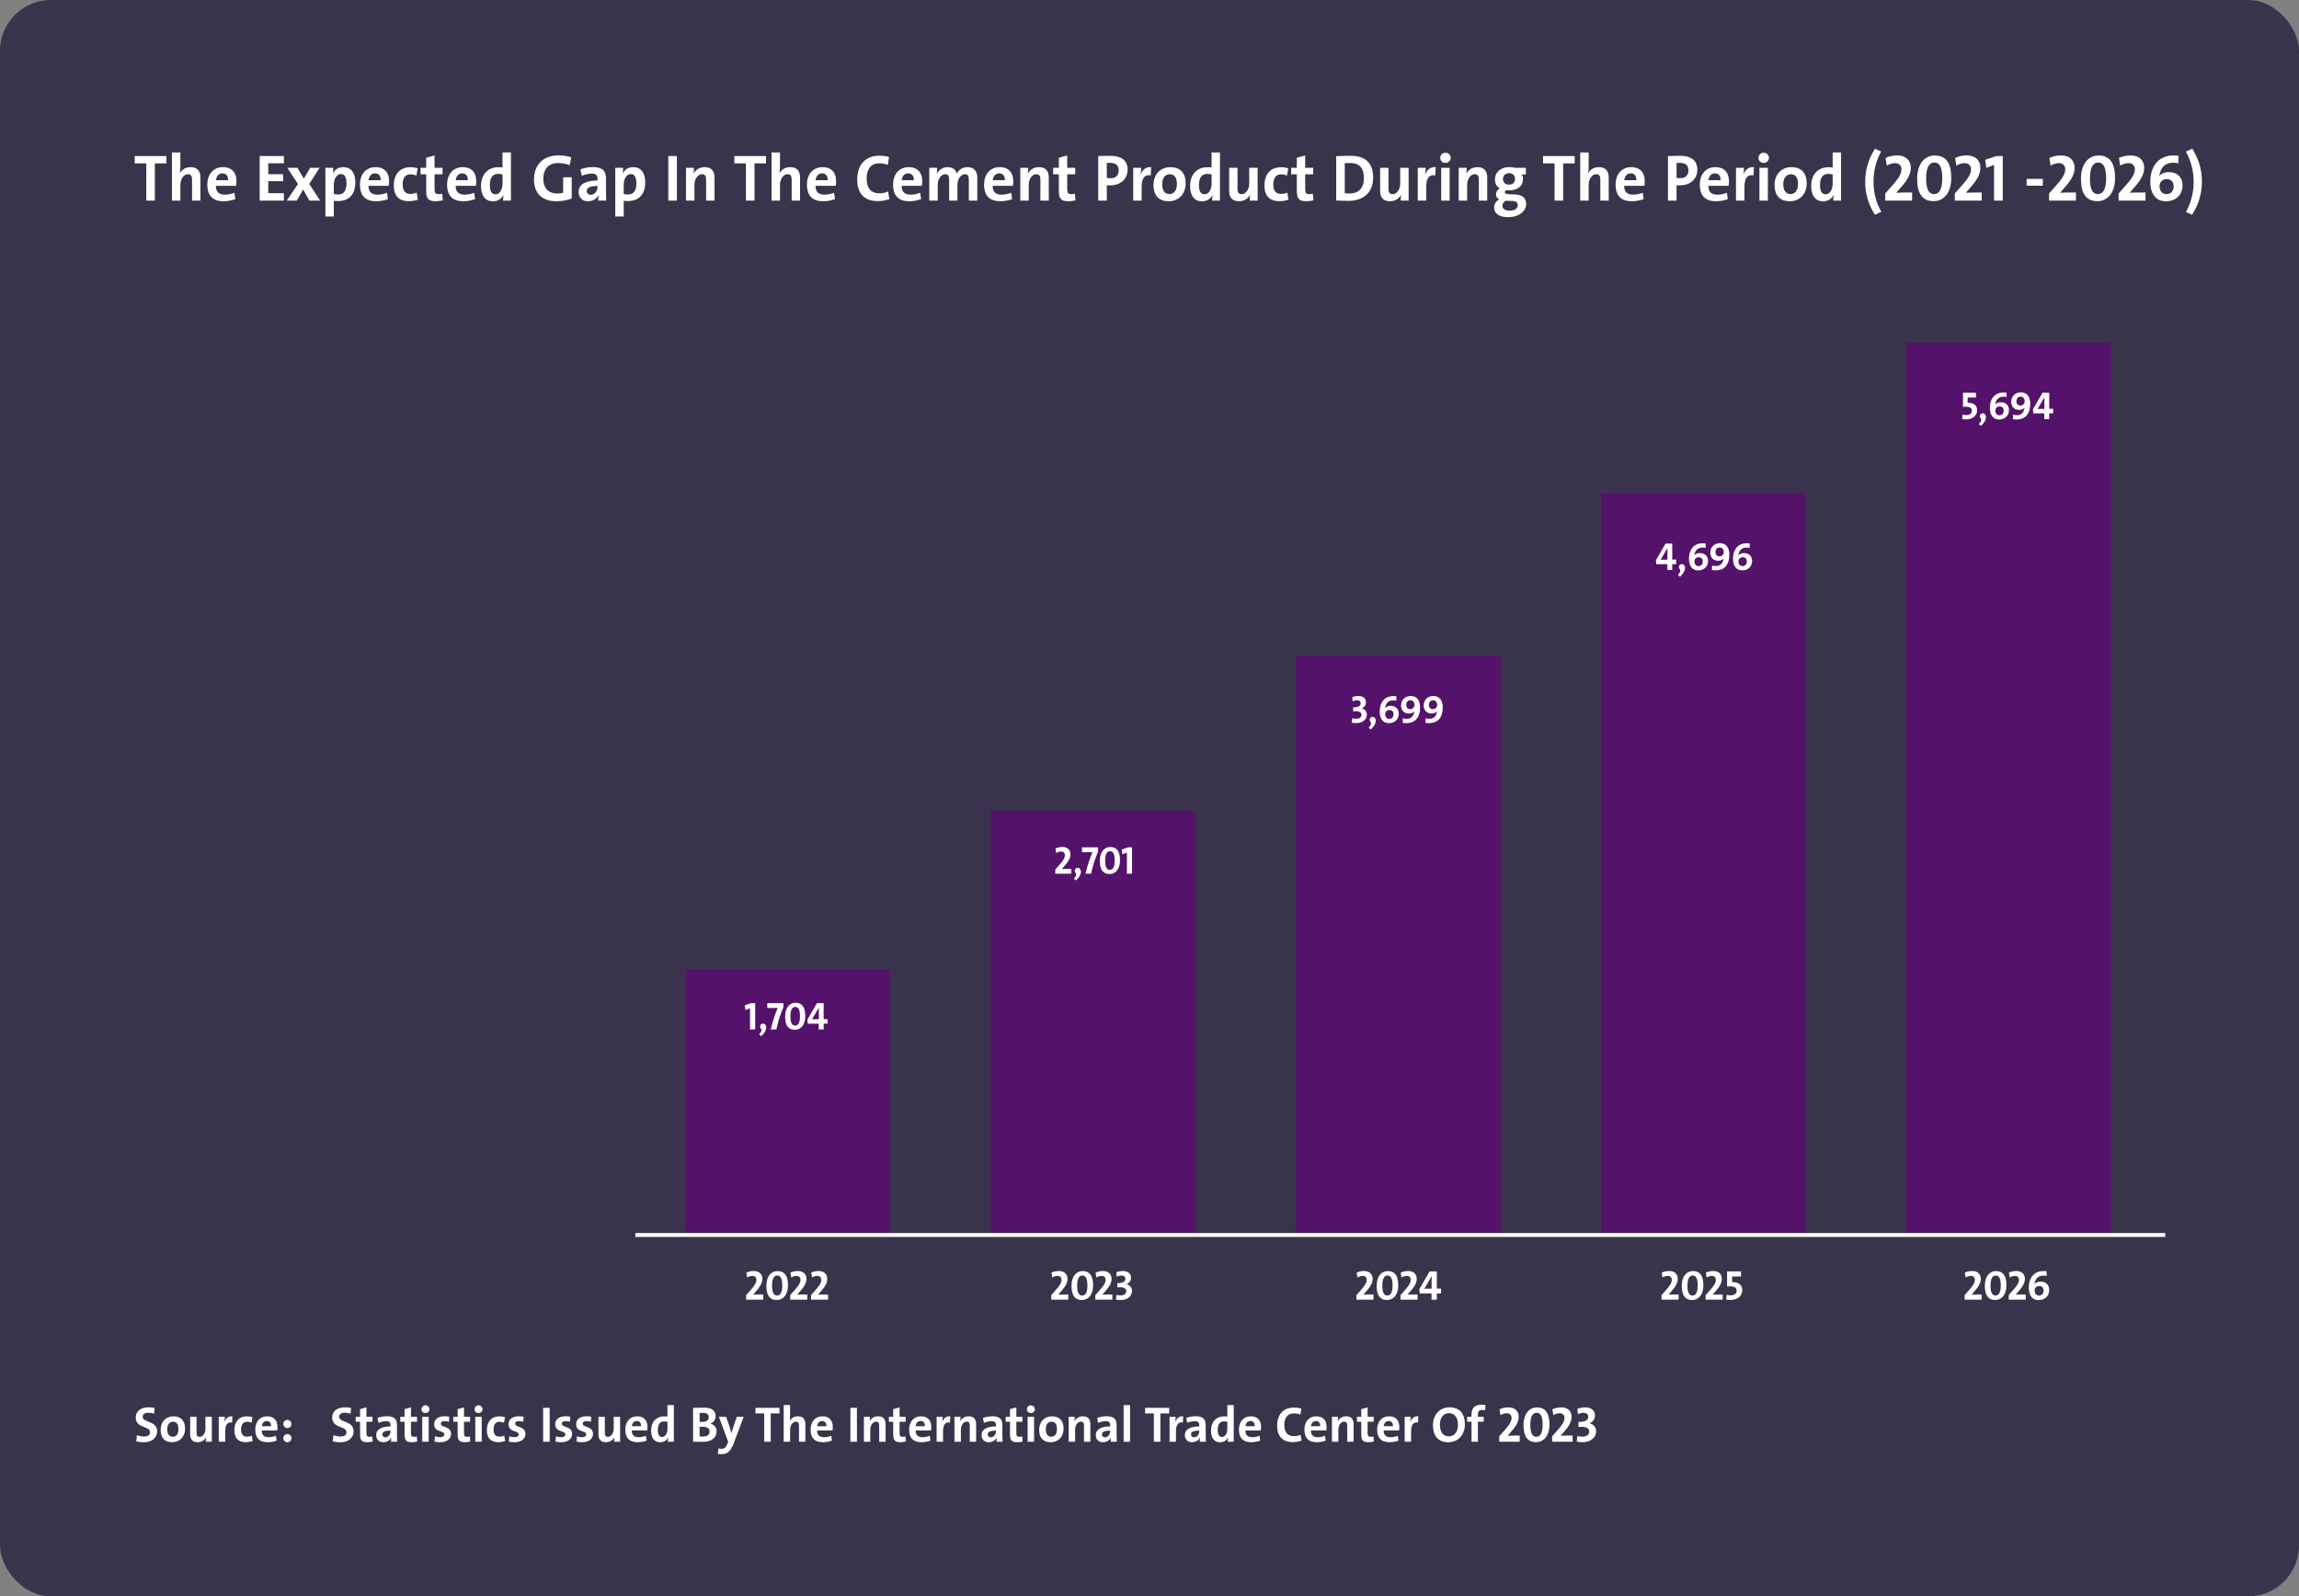 <?xml version="1.0" encoding="UTF-8"?> <svg xmlns="http://www.w3.org/2000/svg" width="550" height="382" viewBox="0 0 550 382" fill="none"><rect x="0" y="0" width="550" height="382" fill="#808080" stroke="none"/><rect width="550" height="382" rx="12.191" fill="#39334C"></rect><path d="M39.812 39.099H37.05V48H34.998V39.099H32.237V37.348H39.812V39.099ZM47.951 48H45.947V42.981C45.947 42.177 45.726 41.688 44.968 41.688C43.959 41.688 43.154 42.84 43.154 44.228V48H41.134V36.48H43.154V39.857C43.154 40.33 43.122 40.977 43.012 41.451H43.043C43.501 40.583 44.4 39.999 45.616 39.999C47.383 39.999 47.951 41.119 47.951 42.492V48ZM56.572 43.329C56.572 43.629 56.557 44.118 56.493 44.465H51.649C51.649 45.854 52.296 46.58 53.811 46.58C54.552 46.58 55.341 46.422 56.083 46.122L56.304 47.653C55.452 47.968 54.426 48.158 53.463 48.158C50.986 48.158 49.597 46.911 49.597 44.149C49.597 41.798 50.986 39.999 53.321 39.999C55.61 39.999 56.572 41.467 56.572 43.329ZM54.568 43.124C54.6 42.05 54.063 41.482 53.211 41.482C52.374 41.482 51.775 42.098 51.664 43.124H54.568ZM67.916 48H62.124V37.348H67.916V39.068H64.176V41.688H67.727V43.36H64.176V46.233H67.916V48ZM76.576 48H74.035L72.52 45.364L71.005 48H68.591L71.289 44.039L68.749 40.157H71.163L72.678 42.745L74.209 40.157H76.45L73.988 44.023L76.576 48ZM85.008 43.66C85.008 46.39 83.588 48.111 80.874 48.111C80.495 48.111 80.195 48.095 79.864 48.047V51.803H77.844V40.157H79.722C79.722 40.535 79.706 41.056 79.643 41.467H79.674C80.116 40.551 80.953 39.999 82.136 39.999C83.998 39.999 85.008 41.34 85.008 43.66ZM82.894 43.881C82.894 42.413 82.468 41.656 81.552 41.656C80.495 41.656 79.864 42.887 79.864 44.228V46.406C80.179 46.501 80.511 46.548 80.921 46.548C82.057 46.548 82.894 45.822 82.894 43.881ZM93.082 43.329C93.082 43.629 93.066 44.118 93.003 44.465H88.158C88.158 45.854 88.805 46.58 90.32 46.58C91.062 46.58 91.851 46.422 92.593 46.122L92.814 47.653C91.962 47.968 90.936 48.158 89.973 48.158C87.495 48.158 86.107 46.911 86.107 44.149C86.107 41.798 87.495 39.999 89.831 39.999C92.119 39.999 93.082 41.467 93.082 43.329ZM91.078 43.124C91.109 42.05 90.573 41.482 89.721 41.482C88.884 41.482 88.284 42.098 88.174 43.124H91.078ZM99.957 47.779C99.342 48.016 98.506 48.142 97.748 48.142C95.57 48.142 94.213 47.006 94.213 44.339C94.213 41.893 95.491 40.015 98.206 40.015C98.805 40.015 99.421 40.109 99.926 40.283L99.61 42.019C99.184 41.845 98.663 41.719 98.143 41.719C96.943 41.719 96.328 42.682 96.328 44.134C96.328 45.475 96.817 46.406 98.158 46.406C98.695 46.406 99.231 46.296 99.689 46.09L99.957 47.779ZM105.933 47.937C105.428 48.063 104.781 48.158 104.228 48.158C102.492 48.158 101.956 47.527 101.956 45.696V41.719H100.598V40.157H101.956V37.742L103.96 37.206V40.157H105.869V41.719H103.96V45.159C103.96 46.169 104.197 46.453 104.891 46.453C105.222 46.453 105.522 46.422 105.791 46.343L105.933 47.937ZM113.934 43.329C113.934 43.629 113.918 44.118 113.855 44.465H109.01C109.01 45.854 109.657 46.58 111.172 46.58C111.914 46.58 112.703 46.422 113.444 46.122L113.665 47.653C112.813 47.968 111.787 48.158 110.825 48.158C108.347 48.158 106.958 46.911 106.958 44.149C106.958 41.798 108.347 39.999 110.683 39.999C112.971 39.999 113.934 41.467 113.934 43.329ZM111.929 43.124C111.961 42.05 111.424 41.482 110.572 41.482C109.736 41.482 109.136 42.098 109.026 43.124H111.929ZM122.229 48H120.351C120.351 47.621 120.383 47.116 120.446 46.69H120.415C120.004 47.558 119.136 48.174 117.937 48.174C116.027 48.174 115.081 46.737 115.081 44.497C115.081 41.845 116.627 40.015 119.231 40.015C119.562 40.015 119.878 40.03 120.225 40.078V36.48H122.229V48ZM120.225 43.928V41.735C119.862 41.656 119.515 41.609 119.168 41.609C118.016 41.609 117.195 42.334 117.195 44.276C117.195 45.743 117.621 46.501 118.537 46.501C119.594 46.501 120.225 45.27 120.225 43.928ZM136.776 47.495C135.719 47.921 134.409 48.158 133.131 48.158C129.627 48.158 127.749 46.169 127.749 42.997C127.749 39.541 129.816 37.19 133.667 37.19C134.772 37.19 135.829 37.379 136.681 37.648L136.271 39.525C135.466 39.194 134.535 39.02 133.541 39.02C131.016 39.02 129.974 40.709 129.974 42.729C129.974 44.986 131.158 46.311 133.367 46.311C133.872 46.311 134.314 46.248 134.724 46.122V42.413H136.776V47.495ZM145.042 48H143.117C143.117 47.542 143.133 47.085 143.196 46.674L143.18 46.659C142.801 47.542 141.839 48.158 140.671 48.158C139.251 48.158 138.43 47.195 138.43 45.917C138.43 44.055 140.213 43.187 142.959 43.187V42.903C142.959 41.956 142.596 41.53 141.555 41.53C140.844 41.53 139.882 41.766 139.187 42.066L138.856 40.52C139.645 40.204 140.766 39.983 141.823 39.983C144.253 39.983 144.979 40.993 144.979 42.745V45.98C144.979 46.611 144.995 47.353 145.042 48ZM142.959 44.718V44.512C140.923 44.512 140.371 45.017 140.371 45.696C140.371 46.201 140.734 46.611 141.318 46.611C142.296 46.611 142.959 45.664 142.959 44.718ZM154.36 43.66C154.36 46.39 152.939 48.111 150.225 48.111C149.846 48.111 149.547 48.095 149.215 48.047V51.803H147.195V40.157H149.073C149.073 40.535 149.057 41.056 148.994 41.467H149.026C149.468 40.551 150.304 39.999 151.488 39.999C153.35 39.999 154.36 41.34 154.36 43.66ZM152.245 43.881C152.245 42.413 151.819 41.656 150.904 41.656C149.846 41.656 149.215 42.887 149.215 44.228V46.406C149.531 46.501 149.862 46.548 150.272 46.548C151.409 46.548 152.245 45.822 152.245 43.881ZM161.931 48H159.879V37.348H161.931V48ZM170.934 48H168.93V42.981C168.93 42.177 168.709 41.688 167.952 41.688C166.942 41.688 166.137 42.84 166.137 44.212V48H164.117V40.157H166.026C166.026 40.52 165.995 41.151 165.916 41.561H165.932C166.405 40.646 167.32 39.999 168.599 39.999C170.366 39.999 170.934 41.119 170.934 42.492V48ZM183.261 39.099H180.5V48H178.448V39.099H175.686V37.348H183.261V39.099ZM191.401 48H189.396V42.981C189.396 42.177 189.176 41.688 188.418 41.688C187.408 41.688 186.603 42.84 186.603 44.228V48H184.583V36.48H186.603V39.857C186.603 40.33 186.572 40.977 186.461 41.451H186.493C186.95 40.583 187.85 39.999 189.065 39.999C190.833 39.999 191.401 41.119 191.401 42.492V48ZM200.022 43.329C200.022 43.629 200.006 44.118 199.943 44.465H195.098C195.098 45.854 195.745 46.58 197.26 46.58C198.002 46.58 198.791 46.422 199.533 46.122L199.754 47.653C198.901 47.968 197.876 48.158 196.913 48.158C194.435 48.158 193.047 46.911 193.047 44.149C193.047 41.798 194.435 39.999 196.771 39.999C199.059 39.999 200.022 41.467 200.022 43.329ZM198.018 43.124C198.049 42.05 197.513 41.482 196.66 41.482C195.824 41.482 195.224 42.098 195.114 43.124H198.018ZM212.77 47.637C211.981 47.937 210.987 48.126 209.993 48.126C206.268 48.126 205.069 45.664 205.069 43.013C205.069 39.636 206.836 37.253 210.403 37.253C211.161 37.253 211.981 37.363 212.676 37.569L212.391 39.462C211.744 39.21 211.018 39.084 210.308 39.084C208.304 39.084 207.326 40.583 207.326 42.666C207.326 44.97 208.288 46.264 210.435 46.264C211.082 46.264 211.902 46.09 212.455 45.822L212.77 47.637ZM220.627 43.329C220.627 43.629 220.611 44.118 220.548 44.465H215.703C215.703 45.854 216.35 46.58 217.865 46.58C218.607 46.58 219.396 46.422 220.138 46.122L220.359 47.653C219.506 47.968 218.481 48.158 217.518 48.158C215.04 48.158 213.652 46.911 213.652 44.149C213.652 41.798 215.04 39.999 217.376 39.999C219.664 39.999 220.627 41.467 220.627 43.329ZM218.623 43.124C218.654 42.05 218.118 41.482 217.266 41.482C216.429 41.482 215.829 42.098 215.719 43.124H218.623ZM233.799 48H231.779V43.045C231.779 42.208 231.59 41.688 230.848 41.688C229.964 41.688 229.049 42.713 229.049 44.244V48H227.061V43.029C227.061 42.256 226.903 41.688 226.129 41.688C225.198 41.688 224.33 42.776 224.33 44.244V48H222.31V40.157H224.22C224.22 40.52 224.188 41.119 224.125 41.561L224.141 41.577C224.614 40.614 225.561 39.999 226.729 39.999C228.118 39.999 228.702 40.804 228.891 41.561C229.254 40.804 230.122 39.999 231.448 39.999C232.963 39.999 233.799 40.835 233.799 42.603V48ZM242.403 43.329C242.403 43.629 242.388 44.118 242.324 44.465H237.48C237.48 45.854 238.127 46.58 239.642 46.58C240.383 46.58 241.172 46.422 241.914 46.122L242.135 47.653C241.283 47.968 240.257 48.158 239.294 48.158C236.817 48.158 235.428 46.911 235.428 44.149C235.428 41.798 236.817 39.999 239.152 39.999C241.441 39.999 242.403 41.467 242.403 43.329ZM240.399 43.124C240.431 42.05 239.894 41.482 239.042 41.482C238.205 41.482 237.606 42.098 237.495 43.124H240.399ZM250.904 48H248.9V42.981C248.9 42.177 248.679 41.688 247.922 41.688C246.912 41.688 246.107 42.84 246.107 44.212V48H244.087V40.157H245.996C245.996 40.52 245.965 41.151 245.886 41.561H245.902C246.375 40.646 247.29 39.999 248.569 39.999C250.336 39.999 250.904 41.119 250.904 42.492V48ZM257.288 47.937C256.783 48.063 256.136 48.158 255.584 48.158C253.848 48.158 253.311 47.527 253.311 45.696V41.719H251.954V40.157H253.311V37.742L255.315 37.206V40.157H257.225V41.719H255.315V45.159C255.315 46.169 255.552 46.453 256.247 46.453C256.578 46.453 256.878 46.422 257.146 46.343L257.288 47.937ZM269.758 40.567C269.758 42.713 268.274 44.355 265.528 44.355C265.134 44.355 264.786 44.323 264.786 44.323V48H262.735V37.348C262.735 37.348 264.203 37.285 265.718 37.285C268.321 37.285 269.758 38.468 269.758 40.567ZM267.627 40.772C267.627 39.62 267.012 38.973 265.576 38.973C265.181 38.973 264.786 38.989 264.786 38.989V42.571C264.786 42.571 265.181 42.65 265.654 42.65C266.964 42.65 267.627 41.94 267.627 40.772ZM275.395 39.999L275.301 41.971C273.849 41.688 273.123 42.619 273.123 44.796V48H271.103V40.157H273.012C273.012 40.551 272.965 41.182 272.87 41.735H272.902C273.281 40.741 274.038 39.873 275.395 39.999ZM283.645 43.928C283.645 46.39 281.972 48.158 279.637 48.158C277.412 48.158 275.96 47.006 275.96 44.212C275.96 41.766 277.585 39.999 279.968 39.999C282.209 39.999 283.645 41.23 283.645 43.928ZM281.562 44.039C281.562 42.524 281.01 41.703 279.826 41.703C278.927 41.703 278.043 42.398 278.043 44.007C278.043 45.617 278.642 46.438 279.794 46.438C280.789 46.438 281.562 45.633 281.562 44.039ZM291.863 48H289.985C289.985 47.621 290.017 47.116 290.08 46.69H290.048C289.638 47.558 288.77 48.174 287.57 48.174C285.661 48.174 284.714 46.737 284.714 44.497C284.714 41.845 286.261 40.015 288.865 40.015C289.196 40.015 289.512 40.03 289.859 40.078V36.48H291.863V48ZM289.859 43.928V41.735C289.496 41.656 289.149 41.609 288.801 41.609C287.649 41.609 286.829 42.334 286.829 44.276C286.829 45.743 287.255 46.501 288.17 46.501C289.228 46.501 289.859 45.27 289.859 43.928ZM300.868 48H298.974C298.974 47.637 298.99 47.006 299.069 46.596H299.053C298.58 47.511 297.68 48.158 296.386 48.158C294.619 48.158 294.051 47.037 294.051 45.664V40.157H296.055V45.175C296.055 45.98 296.276 46.469 297.033 46.469C298.059 46.469 298.848 45.317 298.848 43.944V40.157H300.868V48ZM308.243 47.779C307.627 48.016 306.791 48.142 306.033 48.142C303.856 48.142 302.498 47.006 302.498 44.339C302.498 41.893 303.777 40.015 306.491 40.015C307.091 40.015 307.706 40.109 308.211 40.283L307.896 42.019C307.47 41.845 306.949 41.719 306.428 41.719C305.229 41.719 304.613 42.682 304.613 44.134C304.613 45.475 305.102 46.406 306.444 46.406C306.98 46.406 307.517 46.296 307.975 46.09L308.243 47.779ZM314.218 47.937C313.713 48.063 313.066 48.158 312.514 48.158C310.778 48.158 310.241 47.527 310.241 45.696V41.719H308.884V40.157H310.241V37.742L312.245 37.206V40.157H314.155V41.719H312.245V45.159C312.245 46.169 312.482 46.453 313.176 46.453C313.508 46.453 313.808 46.422 314.076 46.343L314.218 47.937ZM328.502 42.492C328.502 46.138 326.103 48.063 322.632 48.063C321.527 48.063 320.564 48.016 319.665 47.984V37.363C320.501 37.332 321.795 37.285 323.105 37.285C326.403 37.285 328.502 38.752 328.502 42.492ZM326.293 42.65C326.293 40.362 325.393 39.005 322.963 39.005C322.49 39.005 322.048 39.02 321.716 39.052V46.233C322 46.28 322.426 46.311 322.837 46.311C324.841 46.311 326.293 45.175 326.293 42.65ZM336.992 48H335.099C335.099 47.637 335.114 47.006 335.193 46.596H335.178C334.704 47.511 333.805 48.158 332.511 48.158C330.743 48.158 330.175 47.037 330.175 45.664V40.157H332.179V45.175C332.179 45.98 332.4 46.469 333.158 46.469C334.183 46.469 334.972 45.317 334.972 43.944V40.157H336.992V48ZM343.468 39.999L343.373 41.971C341.921 41.688 341.195 42.619 341.195 44.796V48H339.175V40.157H341.085C341.085 40.551 341.037 41.182 340.943 41.735H340.974C341.353 40.741 342.111 39.873 343.468 39.999ZM347.057 37.774C347.057 38.437 346.489 38.989 345.795 38.989C345.101 38.989 344.548 38.452 344.548 37.774C344.548 37.095 345.101 36.543 345.795 36.543C346.489 36.543 347.057 37.079 347.057 37.774ZM346.805 48H344.785V40.157H346.805V48ZM355.794 48H353.79V42.981C353.79 42.177 353.569 41.688 352.812 41.688C351.802 41.688 350.997 42.84 350.997 44.212V48H348.977V40.157H350.886C350.886 40.52 350.855 41.151 350.776 41.561H350.792C351.265 40.646 352.18 39.999 353.459 39.999C355.226 39.999 355.794 41.119 355.794 42.492V48ZM365.11 48.836C365.11 50.525 363.406 51.961 360.802 51.961C358.719 51.961 357.44 51.156 357.44 49.626C357.44 48.805 358.008 48.047 358.655 47.7C358.182 47.479 357.882 47.037 357.882 46.501C357.882 45.885 358.277 45.333 358.813 45.096C358.087 44.702 357.645 43.976 357.645 42.95C357.645 41.372 358.813 39.983 361.101 39.983C361.606 39.983 361.954 40.046 362.38 40.157H365.047V41.735H363.974C364.226 41.971 364.368 42.319 364.368 42.729C364.368 44.402 363.248 45.554 361.007 45.554C360.786 45.554 360.612 45.538 360.391 45.491C360.139 45.601 360.013 45.806 360.013 45.996C360.013 46.359 360.312 46.453 361.228 46.485L362.443 46.532C364.131 46.596 365.11 47.321 365.11 48.836ZM362.443 42.84C362.443 42.003 361.954 41.451 361.023 41.451C360.107 41.451 359.571 42.035 359.571 42.824C359.571 43.66 360.076 44.181 361.023 44.181C361.906 44.181 362.443 43.676 362.443 42.84ZM363.106 49.105C363.106 48.537 362.743 48.126 361.875 48.095L360.518 48.047C360.407 48.047 360.249 48.047 360.155 48.047C359.697 48.379 359.429 48.805 359.429 49.247C359.429 49.973 360.091 50.414 361.101 50.414C362.411 50.414 363.106 49.846 363.106 49.105ZM376.721 39.099H373.959V48H371.908V39.099H369.146V37.348H376.721V39.099ZM384.86 48H382.856V42.981C382.856 42.177 382.635 41.688 381.878 41.688C380.868 41.688 380.063 42.84 380.063 44.228V48H378.043V36.48H380.063V39.857C380.063 40.33 380.031 40.977 379.921 41.451H379.952C380.41 40.583 381.31 39.999 382.525 39.999C384.292 39.999 384.86 41.119 384.86 42.492V48ZM393.482 43.329C393.482 43.629 393.466 44.118 393.403 44.465H388.558C388.558 45.854 389.205 46.58 390.72 46.58C391.461 46.58 392.251 46.422 392.992 46.122L393.213 47.653C392.361 47.968 391.335 48.158 390.373 48.158C387.895 48.158 386.506 46.911 386.506 44.149C386.506 41.798 387.895 39.999 390.231 39.999C392.519 39.999 393.482 41.467 393.482 43.329ZM391.477 43.124C391.509 42.05 390.972 41.482 390.12 41.482C389.284 41.482 388.684 42.098 388.574 43.124H391.477ZM406.056 40.567C406.056 42.713 404.573 44.355 401.827 44.355C401.432 44.355 401.085 44.323 401.085 44.323V48H399.034V37.348C399.034 37.348 400.501 37.285 402.016 37.285C404.62 37.285 406.056 38.468 406.056 40.567ZM403.926 40.772C403.926 39.62 403.31 38.973 401.874 38.973C401.48 38.973 401.085 38.989 401.085 38.989V42.571C401.085 42.571 401.48 42.65 401.953 42.65C403.263 42.65 403.926 41.94 403.926 40.772ZM413.624 43.329C413.624 43.629 413.608 44.118 413.545 44.465H408.7C408.7 45.854 409.348 46.58 410.863 46.58C411.604 46.58 412.393 46.422 413.135 46.122L413.356 47.653C412.504 47.968 411.478 48.158 410.515 48.158C408.038 48.158 406.649 46.911 406.649 44.149C406.649 41.798 408.038 39.999 410.373 39.999C412.662 39.999 413.624 41.467 413.624 43.329ZM411.62 43.124C411.652 42.05 411.115 41.482 410.263 41.482C409.426 41.482 408.827 42.098 408.716 43.124H411.62ZM419.6 39.999L419.505 41.971C418.054 41.688 417.328 42.619 417.328 44.796V48H415.308V40.157H417.217C417.217 40.551 417.17 41.182 417.075 41.735H417.107C417.485 40.741 418.243 39.873 419.6 39.999ZM423.19 37.774C423.19 38.437 422.622 38.989 421.927 38.989C421.233 38.989 420.681 38.452 420.681 37.774C420.681 37.095 421.233 36.543 421.927 36.543C422.622 36.543 423.19 37.079 423.19 37.774ZM422.937 48H420.917V40.157H422.937V48ZM432.227 43.928C432.227 46.39 430.554 48.158 428.218 48.158C425.993 48.158 424.541 47.006 424.541 44.212C424.541 41.766 426.167 39.999 428.55 39.999C430.791 39.999 432.227 41.23 432.227 43.928ZM430.144 44.039C430.144 42.524 429.591 41.703 428.408 41.703C427.508 41.703 426.624 42.398 426.624 44.007C426.624 45.617 427.224 46.438 428.376 46.438C429.37 46.438 430.144 45.633 430.144 44.039ZM440.445 48H438.567C438.567 47.621 438.598 47.116 438.661 46.69H438.63C438.219 47.558 437.351 48.174 436.152 48.174C434.242 48.174 433.296 46.737 433.296 44.497C433.296 41.845 434.842 40.015 437.446 40.015C437.777 40.015 438.093 40.03 438.44 40.078V36.48H440.445V48ZM438.44 43.928V41.735C438.077 41.656 437.73 41.609 437.383 41.609C436.231 41.609 435.41 42.334 435.41 44.276C435.41 45.743 435.836 46.501 436.752 46.501C437.809 46.501 438.44 45.27 438.44 43.928ZM450.083 50.683L448.552 51.393C446.785 48.615 446.217 46.027 446.217 43.502C446.217 41.025 446.832 38.294 448.568 35.58L450.036 36.259C448.852 38.373 448.205 40.851 448.205 43.423C448.205 46.09 448.836 48.521 450.083 50.683ZM457.448 48H451.009V46.296L452.603 44.497C454.465 42.461 454.891 41.388 454.891 40.52C454.891 39.683 454.386 39.036 453.36 39.036C452.682 39.036 451.94 39.304 451.388 39.636L451.088 37.805C451.798 37.458 452.713 37.19 453.913 37.19C456.075 37.19 457.132 38.515 457.132 40.172C457.132 41.561 456.438 43.013 454.623 45.002L453.676 46.106V46.122C454.781 46.059 456.012 46.059 457.448 46.059V48ZM466.807 42.556C466.807 46.343 464.85 48.142 462.593 48.142C459.879 48.142 458.648 46.28 458.648 42.792C458.648 39.02 460.605 37.206 462.861 37.206C465.576 37.206 466.807 39.084 466.807 42.556ZM464.66 42.697C464.66 40.03 464.029 38.894 462.751 38.894C461.63 38.894 460.794 39.904 460.794 42.666C460.794 45.317 461.425 46.453 462.704 46.453C463.824 46.453 464.66 45.443 464.66 42.697ZM474.092 48H467.653V46.296L469.247 44.497C471.109 42.461 471.535 41.388 471.535 40.52C471.535 39.683 471.03 39.036 470.005 39.036C469.326 39.036 468.584 39.304 468.032 39.636L467.732 37.805C468.442 37.458 469.358 37.19 470.557 37.19C472.719 37.19 473.776 38.515 473.776 40.172C473.776 41.561 473.082 43.013 471.267 45.002L470.32 46.106V46.122C471.425 46.059 472.656 46.059 474.092 46.059V48ZM479.13 48H477.046V39.447L475.216 40.172L474.916 38.247L477.536 37.348H479.13V48ZM488.717 44.433H484.835V42.808H488.717V44.433ZM496.639 48H490.2V46.296L491.794 44.497C493.656 42.461 494.082 41.388 494.082 40.52C494.082 39.683 493.577 39.036 492.552 39.036C491.873 39.036 491.131 39.304 490.579 39.636L490.279 37.805C490.989 37.458 491.905 37.19 493.104 37.19C495.266 37.19 496.323 38.515 496.323 40.172C496.323 41.561 495.629 43.013 493.814 45.002L492.867 46.106V46.122C493.972 46.059 495.203 46.059 496.639 46.059V48ZM505.998 42.556C505.998 46.343 504.041 48.142 501.784 48.142C499.07 48.142 497.839 46.28 497.839 42.792C497.839 39.02 499.796 37.206 502.053 37.206C504.767 37.206 505.998 39.084 505.998 42.556ZM503.852 42.697C503.852 40.03 503.22 38.894 501.942 38.894C500.822 38.894 499.985 39.904 499.985 42.666C499.985 45.317 500.617 46.453 501.895 46.453C503.015 46.453 503.852 45.443 503.852 42.697ZM513.283 48H506.844V46.296L508.438 44.497C510.301 42.461 510.727 41.388 510.727 40.52C510.727 39.683 510.222 39.036 509.196 39.036C508.517 39.036 507.776 39.304 507.223 39.636L506.923 37.805C507.634 37.458 508.549 37.19 509.748 37.19C511.91 37.19 512.968 38.515 512.968 40.172C512.968 41.561 512.273 43.013 510.458 45.002L509.512 46.106V46.122C510.616 46.059 511.847 46.059 513.283 46.059V48ZM522.145 44.355C522.145 46.643 520.503 48.174 518.136 48.174C515.501 48.174 514.428 46.027 514.428 43.534C514.428 39.289 516.842 37.206 519.92 37.206C520.44 37.206 520.866 37.221 521.166 37.269V39.084C520.724 38.973 520.33 38.941 519.888 38.941C518.31 38.941 517.158 39.715 516.7 41.498C516.653 41.703 516.605 41.908 516.574 42.035L516.59 42.05C517.079 41.561 517.852 41.182 518.878 41.182C520.914 41.182 522.145 42.461 522.145 44.355ZM520.014 44.639C520.014 43.55 519.446 42.855 518.357 42.855C517.3 42.855 516.637 43.629 516.637 44.512C516.637 45.696 517.237 46.453 518.31 46.453C519.351 46.453 520.014 45.712 520.014 44.639ZM526.771 43.455C526.771 45.948 526.155 48.679 524.419 51.393L522.951 50.714C524.151 48.6 524.798 46.122 524.798 43.534C524.798 40.867 524.151 38.437 522.936 36.275L524.467 35.58C526.202 38.358 526.771 40.93 526.771 43.455Z" fill="white"></path><path d="M37.604 342.516C37.604 344.016 36.344 345.132 34.472 345.132C33.752 345.132 33.14 345.06 32.6 344.916L32.768 343.416C33.284 343.632 33.884 343.764 34.532 343.764C35.264 343.764 35.888 343.464 35.888 342.708C35.888 341.16 32.48 341.868 32.48 339.204C32.48 337.764 33.584 336.768 35.54 336.768C35.984 336.768 36.548 336.828 37.004 336.924L36.86 338.292C36.416 338.148 35.948 338.064 35.468 338.064C34.556 338.064 34.136 338.46 34.136 339.036C34.136 340.476 37.604 339.948 37.604 342.516ZM44.275 341.904C44.275 343.776 43.003 345.12 41.227 345.12C39.535 345.12 38.431 344.244 38.431 342.12C38.431 340.26 39.667 338.916 41.479 338.916C43.183 338.916 44.275 339.852 44.275 341.904ZM42.691 341.988C42.691 340.836 42.271 340.212 41.371 340.212C40.687 340.212 40.015 340.74 40.015 341.964C40.015 343.188 40.471 343.812 41.347 343.812C42.103 343.812 42.691 343.2 42.691 341.988ZM50.68 345H49.24C49.24 344.724 49.252 344.244 49.312 343.932H49.3C48.94 344.628 48.256 345.12 47.272 345.12C45.928 345.12 45.496 344.268 45.496 343.224V339.036H47.02V342.852C47.02 343.464 47.188 343.836 47.764 343.836C48.544 343.836 49.144 342.96 49.144 341.916V339.036H50.68V345ZM55.604 338.916L55.532 340.416C54.428 340.2 53.876 340.908 53.876 342.564V345H52.34V339.036H53.792C53.792 339.336 53.756 339.816 53.684 340.236H53.708C53.996 339.48 54.572 338.82 55.604 338.916ZM60.436 344.832C59.968 345.012 59.332 345.108 58.756 345.108C57.1 345.108 56.068 344.244 56.068 342.216C56.068 340.356 57.04 338.928 59.104 338.928C59.56 338.928 60.028 339 60.412 339.132L60.172 340.452C59.848 340.32 59.452 340.224 59.056 340.224C58.144 340.224 57.676 340.956 57.676 342.06C57.676 343.08 58.048 343.788 59.068 343.788C59.476 343.788 59.884 343.704 60.232 343.548L60.436 344.832ZM66.376 341.448C66.376 341.676 66.364 342.048 66.316 342.312H62.632C62.632 343.368 63.124 343.92 64.276 343.92C64.84 343.92 65.44 343.8 66.004 343.572L66.172 344.736C65.524 344.976 64.744 345.12 64.012 345.12C62.128 345.12 61.072 344.172 61.072 342.072C61.072 340.284 62.128 338.916 63.904 338.916C65.644 338.916 66.376 340.032 66.376 341.448ZM64.852 341.292C64.876 340.476 64.468 340.044 63.82 340.044C63.184 340.044 62.728 340.512 62.644 341.292H64.852ZM69.732 340.752C69.732 341.292 69.3 341.736 68.76 341.736C68.22 341.736 67.776 341.292 67.776 340.752C67.776 340.224 68.22 339.78 68.76 339.78C69.3 339.78 69.732 340.224 69.732 340.752ZM69.732 344.148C69.732 344.688 69.3 345.132 68.76 345.132C68.22 345.132 67.776 344.688 67.776 344.148C67.776 343.62 68.22 343.176 68.76 343.176C69.3 343.176 69.732 343.62 69.732 344.148Z" fill="white"></path><path d="M84.604 342.516C84.604 344.016 83.344 345.132 81.472 345.132C80.752 345.132 80.14 345.06 79.6 344.916L79.768 343.416C80.284 343.632 80.884 343.764 81.532 343.764C82.264 343.764 82.888 343.464 82.888 342.708C82.888 341.16 79.48 341.868 79.48 339.204C79.48 337.764 80.584 336.768 82.54 336.768C82.984 336.768 83.548 336.828 84.004 336.924L83.86 338.292C83.416 338.148 82.948 338.064 82.468 338.064C81.556 338.064 81.136 338.46 81.136 339.036C81.136 340.476 84.604 339.948 84.604 342.516ZM89.163 344.952C88.779 345.048 88.287 345.12 87.867 345.12C86.547 345.12 86.139 344.64 86.139 343.248V340.224H85.107V339.036H86.139V337.2L87.663 336.792V339.036H89.115V340.224H87.663V342.84C87.663 343.608 87.843 343.824 88.371 343.824C88.623 343.824 88.851 343.8 89.055 343.74L89.163 344.952ZM95.019 345H93.555C93.555 344.652 93.567 344.304 93.615 343.992L93.603 343.98C93.315 344.652 92.583 345.12 91.695 345.12C90.615 345.12 89.991 344.388 89.991 343.416C89.991 342 91.347 341.34 93.435 341.34V341.124C93.435 340.404 93.159 340.08 92.367 340.08C91.827 340.08 91.095 340.26 90.567 340.488L90.315 339.312C90.915 339.072 91.767 338.904 92.571 338.904C94.419 338.904 94.971 339.672 94.971 341.004V343.464C94.971 343.944 94.983 344.508 95.019 345ZM93.435 342.504V342.348C91.887 342.348 91.467 342.732 91.467 343.248C91.467 343.632 91.743 343.944 92.187 343.944C92.931 343.944 93.435 343.224 93.435 342.504ZM99.816 344.952C99.431 345.048 98.939 345.12 98.519 345.12C97.2 345.12 96.791 344.64 96.791 343.248V340.224H95.76V339.036H96.791V337.2L98.316 336.792V339.036H99.767V340.224H98.316V342.84C98.316 343.608 98.496 343.824 99.023 343.824C99.275 343.824 99.504 343.8 99.707 343.74L99.816 344.952ZM102.744 337.224C102.744 337.728 102.312 338.148 101.784 338.148C101.256 338.148 100.836 337.74 100.836 337.224C100.836 336.708 101.256 336.288 101.784 336.288C102.312 336.288 102.744 336.696 102.744 337.224ZM102.552 345H101.016V339.036H102.552V345ZM107.911 343.14C107.911 344.328 106.867 345.12 105.283 345.12C104.815 345.12 104.335 345.072 103.951 344.964L104.059 343.68C104.419 343.836 104.887 343.92 105.331 343.92C105.907 343.92 106.291 343.668 106.291 343.272C106.291 342.216 103.867 342.84 103.867 340.812C103.867 339.756 104.671 338.904 106.399 338.904C106.735 338.904 107.143 338.952 107.479 339.024L107.407 340.224C107.083 340.128 106.699 340.068 106.327 340.068C105.727 340.068 105.451 340.308 105.451 340.68C105.451 341.688 107.911 341.184 107.911 343.14ZM112.507 344.952C112.123 345.048 111.631 345.12 111.211 345.12C109.891 345.12 109.483 344.64 109.483 343.248V340.224H108.451V339.036H109.483V337.2L111.007 336.792V339.036H112.459V340.224H111.007V342.84C111.007 343.608 111.187 343.824 111.715 343.824C111.967 343.824 112.195 343.8 112.399 343.74L112.507 344.952ZM115.435 337.224C115.435 337.728 115.003 338.148 114.475 338.148C113.947 338.148 113.527 337.74 113.527 337.224C113.527 336.708 113.947 336.288 114.475 336.288C115.003 336.288 115.435 336.696 115.435 337.224ZM115.243 345H113.707V339.036H115.243V345ZM120.842 344.832C120.374 345.012 119.738 345.108 119.162 345.108C117.506 345.108 116.474 344.244 116.474 342.216C116.474 340.356 117.446 338.928 119.51 338.928C119.966 338.928 120.434 339 120.818 339.132L120.578 340.452C120.254 340.32 119.858 340.224 119.462 340.224C118.55 340.224 118.082 340.956 118.082 342.06C118.082 343.08 118.454 343.788 119.474 343.788C119.882 343.788 120.29 343.704 120.638 343.548L120.842 344.832ZM125.7 343.14C125.7 344.328 124.656 345.12 123.072 345.12C122.604 345.12 122.124 345.072 121.74 344.964L121.848 343.68C122.208 343.836 122.676 343.92 123.12 343.92C123.696 343.92 124.08 343.668 124.08 343.272C124.08 342.216 121.656 342.84 121.656 340.812C121.656 339.756 122.46 338.904 124.188 338.904C124.524 338.904 124.932 338.952 125.268 339.024L125.196 340.224C124.872 340.128 124.488 340.068 124.116 340.068C123.516 340.068 123.24 340.308 123.24 340.68C123.24 341.688 125.7 341.184 125.7 343.14ZM131.498 345H129.938V336.9H131.498V345ZM136.868 343.14C136.868 344.328 135.824 345.12 134.24 345.12C133.772 345.12 133.292 345.072 132.908 344.964L133.016 343.68C133.376 343.836 133.844 343.92 134.288 343.92C134.864 343.92 135.248 343.668 135.248 343.272C135.248 342.216 132.824 342.84 132.824 340.812C132.824 339.756 133.628 338.904 135.356 338.904C135.692 338.904 136.1 338.952 136.436 339.024L136.364 340.224C136.04 340.128 135.656 340.068 135.284 340.068C134.684 340.068 134.408 340.308 134.408 340.68C134.408 341.688 136.868 341.184 136.868 343.14ZM141.872 343.14C141.872 344.328 140.828 345.12 139.244 345.12C138.776 345.12 138.296 345.072 137.912 344.964L138.02 343.68C138.38 343.836 138.848 343.92 139.292 343.92C139.868 343.92 140.252 343.668 140.252 343.272C140.252 342.216 137.828 342.84 137.828 340.812C137.828 339.756 138.632 338.904 140.36 338.904C140.696 338.904 141.104 338.952 141.44 339.024L141.368 340.224C141.044 340.128 140.66 340.068 140.288 340.068C139.688 340.068 139.412 340.308 139.412 340.68C139.412 341.688 141.872 341.184 141.872 343.14ZM148.352 345H146.912C146.912 344.724 146.924 344.244 146.984 343.932H146.972C146.612 344.628 145.928 345.12 144.944 345.12C143.6 345.12 143.168 344.268 143.168 343.224V339.036H144.692V342.852C144.692 343.464 144.86 343.836 145.436 343.836C146.216 343.836 146.816 342.96 146.816 341.916V339.036H148.352V345ZM154.896 341.448C154.896 341.676 154.884 342.048 154.836 342.312H151.152C151.152 343.368 151.644 343.92 152.796 343.92C153.36 343.92 153.96 343.8 154.524 343.572L154.692 344.736C154.044 344.976 153.264 345.12 152.532 345.12C150.648 345.12 149.592 344.172 149.592 342.072C149.592 340.284 150.648 338.916 152.424 338.916C154.164 338.916 154.896 340.032 154.896 341.448ZM153.372 341.292C153.396 340.476 152.988 340.044 152.34 340.044C151.704 340.044 151.248 340.512 151.164 341.292H153.372ZM161.204 345H159.776C159.776 344.712 159.8 344.328 159.848 344.004H159.824C159.512 344.664 158.852 345.132 157.94 345.132C156.488 345.132 155.768 344.04 155.768 342.336C155.768 340.32 156.944 338.928 158.924 338.928C159.176 338.928 159.416 338.94 159.68 338.976V336.24H161.204V345ZM159.68 341.904V340.236C159.404 340.176 159.14 340.14 158.876 340.14C158 340.14 157.376 340.692 157.376 342.168C157.376 343.284 157.7 343.86 158.396 343.86C159.2 343.86 159.68 342.924 159.68 341.904ZM171.437 342.504C171.437 343.752 170.549 345.024 168.173 345.024C167.633 345.024 166.829 345 165.809 345V336.912C166.493 336.876 167.513 336.852 168.497 336.852C170.237 336.852 171.209 337.56 171.209 338.856C171.209 339.66 170.765 340.356 169.985 340.668V340.692C170.849 340.872 171.437 341.604 171.437 342.504ZM169.553 339.108C169.553 338.508 169.193 338.1 168.245 338.1C167.909 338.1 167.621 338.112 167.369 338.124V340.248C167.561 340.26 167.753 340.26 168.005 340.26C169.073 340.26 169.553 339.828 169.553 339.108ZM169.769 342.552C169.769 341.784 169.121 341.424 168.053 341.424C167.945 341.424 167.537 341.424 167.369 341.436V343.728C167.561 343.74 167.945 343.764 168.233 343.764C169.253 343.764 169.769 343.26 169.769 342.552ZM177.918 339.036L175.554 345.336C174.774 347.4 173.934 347.988 172.554 347.988C172.302 347.988 171.942 347.952 171.714 347.904L171.894 346.584C172.122 346.656 172.398 346.704 172.65 346.704C173.154 346.704 173.682 346.464 174.006 345.528L174.198 345L171.99 339.036H173.706L174.51 341.316C174.678 341.832 174.846 342.42 174.978 342.96H174.99C175.122 342.42 175.374 341.616 175.566 341.064L176.274 339.036H177.918ZM186.483 338.232H184.383V345H182.823V338.232H180.723V336.9H186.483V338.232ZM192.672 345H191.148V341.184C191.148 340.572 190.98 340.2 190.404 340.2C189.636 340.2 189.024 341.076 189.024 342.132V345H187.488V336.24H189.024V338.808C189.024 339.168 189 339.66 188.916 340.02H188.94C189.288 339.36 189.972 338.916 190.896 338.916C192.24 338.916 192.672 339.768 192.672 340.812V345ZM199.228 341.448C199.228 341.676 199.216 342.048 199.168 342.312H195.484C195.484 343.368 195.976 343.92 197.128 343.92C197.692 343.92 198.292 343.8 198.856 343.572L199.024 344.736C198.376 344.976 197.596 345.12 196.864 345.12C194.98 345.12 193.924 344.172 193.924 342.072C193.924 340.284 194.98 338.916 196.756 338.916C198.496 338.916 199.228 340.032 199.228 341.448ZM197.704 341.292C197.728 340.476 197.32 340.044 196.672 340.044C196.036 340.044 195.58 340.512 195.496 341.292H197.704ZM205.009 345H203.449V336.9H205.009V345ZM211.856 345H210.332V341.184C210.332 340.572 210.164 340.2 209.588 340.2C208.82 340.2 208.208 341.076 208.208 342.12V345H206.672V339.036H208.124C208.124 339.312 208.1 339.792 208.04 340.104H208.052C208.412 339.408 209.108 338.916 210.08 338.916C211.424 338.916 211.856 339.768 211.856 340.812V345ZM216.71 344.952C216.326 345.048 215.834 345.12 215.414 345.12C214.094 345.12 213.686 344.64 213.686 343.248V340.224H212.654V339.036H213.686V337.2L215.21 336.792V339.036H216.662V340.224H215.21V342.84C215.21 343.608 215.39 343.824 215.918 343.824C216.17 343.824 216.398 343.8 216.602 343.74L216.71 344.952ZM222.794 341.448C222.794 341.676 222.782 342.048 222.734 342.312H219.05C219.05 343.368 219.542 343.92 220.694 343.92C221.258 343.92 221.858 343.8 222.422 343.572L222.59 344.736C221.942 344.976 221.162 345.12 220.43 345.12C218.546 345.12 217.49 344.172 217.49 342.072C217.49 340.284 218.546 338.916 220.322 338.916C222.062 338.916 222.794 340.032 222.794 341.448ZM221.27 341.292C221.294 340.476 220.886 340.044 220.238 340.044C219.602 340.044 219.146 340.512 219.062 341.292H221.27ZM227.338 338.916L227.266 340.416C226.162 340.2 225.61 340.908 225.61 342.564V345H224.074V339.036H225.526C225.526 339.336 225.49 339.816 225.418 340.236H225.442C225.73 339.48 226.306 338.82 227.338 338.916ZM233.524 345H232V341.184C232 340.572 231.832 340.2 231.256 340.2C230.488 340.2 229.876 341.076 229.876 342.12V345H228.34V339.036H229.792C229.792 339.312 229.768 339.792 229.708 340.104H229.72C230.08 339.408 230.776 338.916 231.748 338.916C233.092 338.916 233.524 339.768 233.524 340.812V345ZM239.851 345H238.387C238.387 344.652 238.399 344.304 238.447 343.992L238.435 343.98C238.147 344.652 237.415 345.12 236.527 345.12C235.447 345.12 234.823 344.388 234.823 343.416C234.823 342 236.179 341.34 238.267 341.34V341.124C238.267 340.404 237.991 340.08 237.199 340.08C236.659 340.08 235.927 340.26 235.399 340.488L235.147 339.312C235.747 339.072 236.599 338.904 237.403 338.904C239.251 338.904 239.803 339.672 239.803 341.004V343.464C239.803 343.944 239.815 344.508 239.851 345ZM238.267 342.504V342.348C236.719 342.348 236.299 342.732 236.299 343.248C236.299 343.632 236.575 343.944 237.019 343.944C237.763 343.944 238.267 343.224 238.267 342.504ZM244.648 344.952C244.264 345.048 243.772 345.12 243.352 345.12C242.032 345.12 241.624 344.64 241.624 343.248V340.224H240.592V339.036H241.624V337.2L243.148 336.792V339.036H244.6V340.224H243.148V342.84C243.148 343.608 243.328 343.824 243.856 343.824C244.108 343.824 244.336 343.8 244.54 343.74L244.648 344.952ZM247.576 337.224C247.576 337.728 247.144 338.148 246.616 338.148C246.088 338.148 245.668 337.74 245.668 337.224C245.668 336.708 246.088 336.288 246.616 336.288C247.144 336.288 247.576 336.696 247.576 337.224ZM247.384 345H245.848V339.036H247.384V345ZM254.447 341.904C254.447 343.776 253.175 345.12 251.399 345.12C249.707 345.12 248.603 344.244 248.603 342.12C248.603 340.26 249.839 338.916 251.651 338.916C253.355 338.916 254.447 339.852 254.447 341.904ZM252.863 341.988C252.863 340.836 252.443 340.212 251.543 340.212C250.859 340.212 250.187 340.74 250.187 341.964C250.187 343.188 250.643 343.812 251.519 343.812C252.275 343.812 252.863 343.2 252.863 341.988ZM260.852 345H259.328V341.184C259.328 340.572 259.16 340.2 258.584 340.2C257.816 340.2 257.204 341.076 257.204 342.12V345H255.668V339.036H257.12C257.12 339.312 257.096 339.792 257.036 340.104H257.048C257.408 339.408 258.104 338.916 259.076 338.916C260.42 338.916 260.852 339.768 260.852 340.812V345ZM267.179 345H265.715C265.715 344.652 265.727 344.304 265.775 343.992L265.763 343.98C265.475 344.652 264.743 345.12 263.855 345.12C262.775 345.12 262.151 344.388 262.151 343.416C262.151 342 263.507 341.34 265.595 341.34V341.124C265.595 340.404 265.319 340.08 264.527 340.08C263.987 340.08 263.255 340.26 262.727 340.488L262.475 339.312C263.075 339.072 263.927 338.904 264.731 338.904C266.579 338.904 267.131 339.672 267.131 341.004V343.464C267.131 343.944 267.143 344.508 267.179 345ZM265.595 342.504V342.348C264.047 342.348 263.627 342.732 263.627 343.248C263.627 343.632 263.903 343.944 264.347 343.944C265.091 343.944 265.595 343.224 265.595 342.504ZM270.352 345H268.816V336.24H270.352V345ZM279.706 338.232H277.606V345H276.046V338.232H273.946V336.9H279.706V338.232ZM283.061 338.916L282.989 340.416C281.885 340.2 281.333 340.908 281.333 342.564V345H279.797V339.036H281.249C281.249 339.336 281.213 339.816 281.141 340.236H281.165C281.453 339.48 282.029 338.82 283.061 338.916ZM288.484 345H287.02C287.02 344.652 287.032 344.304 287.08 343.992L287.068 343.98C286.78 344.652 286.048 345.12 285.16 345.12C284.08 345.12 283.456 344.388 283.456 343.416C283.456 342 284.812 341.34 286.9 341.34V341.124C286.9 340.404 286.624 340.08 285.832 340.08C285.292 340.08 284.56 340.26 284.032 340.488L283.78 339.312C284.38 339.072 285.232 338.904 286.036 338.904C287.884 338.904 288.436 339.672 288.436 341.004V343.464C288.436 343.944 288.448 344.508 288.484 345ZM286.9 342.504V342.348C285.352 342.348 284.932 342.732 284.932 343.248C284.932 343.632 285.208 343.944 285.652 343.944C286.396 343.944 286.9 343.224 286.9 342.504ZM295.149 345H293.721C293.721 344.712 293.745 344.328 293.793 344.004H293.769C293.457 344.664 292.797 345.132 291.885 345.132C290.433 345.132 289.713 344.04 289.713 342.336C289.713 340.32 290.889 338.928 292.869 338.928C293.121 338.928 293.361 338.94 293.625 338.976V336.24H295.149V345ZM293.625 341.904V340.236C293.349 340.176 293.085 340.14 292.821 340.14C291.945 340.14 291.321 340.692 291.321 342.168C291.321 343.284 291.645 343.86 292.341 343.86C293.145 343.86 293.625 342.924 293.625 341.904ZM301.696 341.448C301.696 341.676 301.684 342.048 301.636 342.312H297.952C297.952 343.368 298.444 343.92 299.596 343.92C300.16 343.92 300.76 343.8 301.324 343.572L301.492 344.736C300.844 344.976 300.064 345.12 299.332 345.12C297.448 345.12 296.392 344.172 296.392 342.072C296.392 340.284 297.448 338.916 299.224 338.916C300.964 338.916 301.696 340.032 301.696 341.448ZM300.172 341.292C300.196 340.476 299.788 340.044 299.14 340.044C298.504 340.044 298.048 340.512 297.964 341.292H300.172ZM311.39 344.724C310.79 344.952 310.034 345.096 309.278 345.096C306.446 345.096 305.534 343.224 305.534 341.208C305.534 338.64 306.878 336.828 309.59 336.828C310.166 336.828 310.79 336.912 311.318 337.068L311.102 338.508C310.61 338.316 310.058 338.22 309.518 338.22C307.994 338.22 307.25 339.36 307.25 340.944C307.25 342.696 307.982 343.68 309.614 343.68C310.106 343.68 310.73 343.548 311.15 343.344L311.39 344.724ZM317.364 341.448C317.364 341.676 317.352 342.048 317.304 342.312H313.62C313.62 343.368 314.112 343.92 315.264 343.92C315.828 343.92 316.428 343.8 316.992 343.572L317.16 344.736C316.512 344.976 315.732 345.12 315 345.12C313.116 345.12 312.06 344.172 312.06 342.072C312.06 340.284 313.116 338.916 314.892 338.916C316.632 338.916 317.364 340.032 317.364 341.448ZM315.84 341.292C315.864 340.476 315.456 340.044 314.808 340.044C314.172 340.044 313.716 340.512 313.632 341.292H315.84ZM323.828 345H322.304V341.184C322.304 340.572 322.136 340.2 321.56 340.2C320.792 340.2 320.18 341.076 320.18 342.12V345H318.644V339.036H320.096C320.096 339.312 320.072 339.792 320.012 340.104H320.024C320.384 339.408 321.08 338.916 322.052 338.916C323.396 338.916 323.828 339.768 323.828 340.812V345ZM328.683 344.952C328.299 345.048 327.807 345.12 327.387 345.12C326.067 345.12 325.659 344.64 325.659 343.248V340.224H324.627V339.036H325.659V337.2L327.183 336.792V339.036H328.635V340.224H327.183V342.84C327.183 343.608 327.363 343.824 327.891 343.824C328.143 343.824 328.371 343.8 328.575 343.74L328.683 344.952ZM334.767 341.448C334.767 341.676 334.755 342.048 334.707 342.312H331.023C331.023 343.368 331.515 343.92 332.667 343.92C333.231 343.92 333.831 343.8 334.395 343.572L334.563 344.736C333.915 344.976 333.135 345.12 332.403 345.12C330.519 345.12 329.463 344.172 329.463 342.072C329.463 340.284 330.519 338.916 332.295 338.916C334.035 338.916 334.767 340.032 334.767 341.448ZM333.243 341.292C333.267 340.476 332.859 340.044 332.211 340.044C331.575 340.044 331.119 340.512 331.035 341.292H333.243ZM339.311 338.916L339.239 340.416C338.135 340.2 337.583 340.908 337.583 342.564V345H336.047V339.036H337.499C337.499 339.336 337.463 339.816 337.391 340.236H337.415C337.703 339.48 338.279 338.82 339.311 338.916ZM350.454 340.824C350.454 343.512 348.666 345.132 346.494 345.132C344.022 345.132 342.81 343.56 342.81 341.076C342.81 338.388 344.598 336.768 346.77 336.768C349.242 336.768 350.454 338.34 350.454 340.824ZM348.786 341.004C348.786 339.288 348.09 338.172 346.638 338.172C345.414 338.172 344.478 339.144 344.478 340.884C344.478 342.612 345.174 343.716 346.626 343.716C347.85 343.716 348.786 342.756 348.786 341.004ZM355.386 336.24L355.278 337.5C355.038 337.416 354.762 337.392 354.534 337.392C353.862 337.392 353.562 337.74 353.562 338.532V339.036H354.954V340.224H353.562V345H352.038V340.224H350.994V339.036H352.038V338.544C352.038 336.936 352.782 336.144 354.414 336.144C354.738 336.144 355.074 336.168 355.386 336.24ZM363.566 345H358.67V343.704L359.882 342.336C361.298 340.788 361.622 339.972 361.622 339.312C361.622 338.676 361.238 338.184 360.458 338.184C359.942 338.184 359.378 338.388 358.958 338.64L358.73 337.248C359.27 336.984 359.966 336.78 360.878 336.78C362.522 336.78 363.326 337.788 363.326 339.048C363.326 340.104 362.798 341.208 361.418 342.72L360.698 343.56V343.572C361.538 343.524 362.474 343.524 363.566 343.524V345ZM370.683 340.86C370.683 343.74 369.195 345.108 367.479 345.108C365.415 345.108 364.479 343.692 364.479 341.04C364.479 338.172 365.967 336.792 367.683 336.792C369.747 336.792 370.683 338.22 370.683 340.86ZM369.051 340.968C369.051 338.94 368.571 338.076 367.599 338.076C366.747 338.076 366.111 338.844 366.111 340.944C366.111 342.96 366.591 343.824 367.563 343.824C368.415 343.824 369.051 343.056 369.051 340.968ZM376.223 345H371.327V343.704L372.539 342.336C373.955 340.788 374.279 339.972 374.279 339.312C374.279 338.676 373.895 338.184 373.115 338.184C372.599 338.184 372.035 338.388 371.615 338.64L371.387 337.248C371.927 336.984 372.623 336.78 373.535 336.78C375.179 336.78 375.983 337.788 375.983 339.048C375.983 340.104 375.455 341.208 374.075 342.72L373.355 343.56V343.572C374.195 343.524 375.131 343.524 376.223 343.524V345ZM381.851 342.48C381.851 344.052 380.483 345.12 378.563 345.12C378.071 345.12 377.543 345.06 377.207 344.964L377.375 343.62C377.699 343.74 378.131 343.788 378.599 343.788C379.607 343.788 380.195 343.272 380.195 342.576C380.195 341.928 379.679 341.436 378.479 341.436C378.131 341.436 377.867 341.46 377.639 341.496V340.26C379.367 340.308 379.955 339.744 379.955 339.036C379.955 338.472 379.583 338.076 378.815 338.076C378.347 338.076 377.903 338.208 377.483 338.412L377.363 337.128C377.867 336.924 378.551 336.78 379.223 336.78C380.771 336.78 381.575 337.608 381.575 338.724C381.575 339.612 381.059 340.272 380.279 340.56L380.267 340.584C381.251 340.824 381.851 341.556 381.851 342.48Z" fill="white"></path><line x1="152" y1="295.533" x2="518" y2="295.533" stroke="white" stroke-width="0.933"></line><rect x="164" y="232" width="49" height="63" fill="#55126A"></rect><path d="M182.58 311H178.5V309.92L179.51 308.78C180.69 307.49 180.96 306.81 180.96 306.26C180.96 305.73 180.64 305.32 179.99 305.32C179.56 305.32 179.09 305.49 178.74 305.7L178.55 304.54C179 304.32 179.58 304.15 180.34 304.15C181.71 304.15 182.38 304.99 182.38 306.04C182.38 306.92 181.94 307.84 180.79 309.1L180.19 309.8V309.81C180.89 309.77 181.67 309.77 182.58 309.77V311ZM188.51 307.55C188.51 309.95 187.27 311.09 185.84 311.09C184.12 311.09 183.34 309.91 183.34 307.7C183.34 305.31 184.58 304.16 186.01 304.16C187.73 304.16 188.51 305.35 188.51 307.55ZM187.15 307.64C187.15 305.95 186.75 305.23 185.94 305.23C185.23 305.23 184.7 305.87 184.7 307.62C184.7 309.3 185.1 310.02 185.91 310.02C186.62 310.02 187.15 309.38 187.15 307.64ZM193.127 311H189.047V309.92L190.057 308.78C191.237 307.49 191.507 306.81 191.507 306.26C191.507 305.73 191.187 305.32 190.537 305.32C190.107 305.32 189.637 305.49 189.287 305.7L189.097 304.54C189.547 304.32 190.127 304.15 190.887 304.15C192.257 304.15 192.927 304.99 192.927 306.04C192.927 306.92 192.487 307.84 191.337 309.1L190.737 309.8V309.81C191.437 309.77 192.217 309.77 193.127 309.77V311ZM198.107 311H194.027V309.92L195.037 308.78C196.217 307.49 196.487 306.81 196.487 306.26C196.487 305.73 196.167 305.32 195.517 305.32C195.087 305.32 194.617 305.49 194.267 305.7L194.077 304.54C194.527 304.32 195.107 304.15 195.867 304.15C197.237 304.15 197.907 304.99 197.907 306.04C197.907 306.92 197.467 307.84 196.317 309.1L195.717 309.8V309.81C196.417 309.77 197.197 309.77 198.107 309.77V311Z" fill="white"></path><path d="M180.67 246.344H179.438V241.284L178.355 241.714L178.177 240.575L179.727 240.043H180.67V246.344ZM182.55 244.953C183.427 244.953 183.838 246.437 182.101 247.959L181.607 247.52C182.251 246.838 182.288 246.437 181.989 246.082C181.644 245.672 181.896 244.953 182.55 244.953ZM187.412 241.07C186.702 242.638 186.068 244.71 185.731 246.344H184.397C184.798 244.514 185.554 242.33 186.068 241.191C185.713 241.2 184.303 241.21 183.556 241.21V240.043H187.412V241.07ZM192.652 243.123C192.652 245.364 191.494 246.428 190.16 246.428C188.554 246.428 187.826 245.326 187.826 243.263C187.826 241.032 188.983 239.959 190.318 239.959C191.924 239.959 192.652 241.07 192.652 243.123ZM191.382 243.207C191.382 241.63 191.009 240.958 190.253 240.958C189.59 240.958 189.095 241.555 189.095 243.189C189.095 244.757 189.469 245.429 190.225 245.429C190.888 245.429 191.382 244.832 191.382 243.207ZM197.99 244.962H197.047V246.344H195.871V244.962H193.229L193.145 244.01L195.442 240.043H197.047V243.87H197.99V244.962ZM195.89 243.889V241.135H195.881L194.275 243.907C194.686 243.889 195.591 243.889 195.89 243.889Z" fill="white"></path><rect x="237" y="194" width="49" height="101" fill="#55126A"></rect><path d="M255.58 311H251.5V309.92L252.51 308.78C253.69 307.49 253.96 306.81 253.96 306.26C253.96 305.73 253.64 305.32 252.99 305.32C252.56 305.32 252.09 305.49 251.74 305.7L251.55 304.54C252 304.32 252.58 304.15 253.34 304.15C254.71 304.15 255.38 304.99 255.38 306.04C255.38 306.92 254.94 307.84 253.79 309.1L253.19 309.8V309.81C253.89 309.77 254.67 309.77 255.58 309.77V311ZM261.51 307.55C261.51 309.95 260.27 311.09 258.84 311.09C257.12 311.09 256.34 309.91 256.34 307.7C256.34 305.31 257.58 304.16 259.01 304.16C260.73 304.16 261.51 305.35 261.51 307.55ZM260.15 307.64C260.15 305.95 259.75 305.23 258.94 305.23C258.23 305.23 257.7 305.87 257.7 307.62C257.7 309.3 258.1 310.02 258.91 310.02C259.62 310.02 260.15 309.38 260.15 307.64ZM266.127 311H262.047V309.92L263.057 308.78C264.237 307.49 264.507 306.81 264.507 306.26C264.507 305.73 264.187 305.32 263.537 305.32C263.107 305.32 262.637 305.49 262.287 305.7L262.097 304.54C262.547 304.32 263.127 304.15 263.887 304.15C265.257 304.15 265.927 304.99 265.927 306.04C265.927 306.92 265.487 307.84 264.337 309.1L263.737 309.8V309.81C264.437 309.77 265.217 309.77 266.127 309.77V311ZM270.817 308.9C270.817 310.21 269.677 311.1 268.077 311.1C267.667 311.1 267.227 311.05 266.947 310.97L267.087 309.85C267.357 309.95 267.717 309.99 268.107 309.99C268.947 309.99 269.437 309.56 269.437 308.98C269.437 308.44 269.007 308.03 268.007 308.03C267.717 308.03 267.497 308.05 267.307 308.08V307.05C268.747 307.09 269.237 306.62 269.237 306.03C269.237 305.56 268.927 305.23 268.287 305.23C267.897 305.23 267.527 305.34 267.177 305.51L267.077 304.44C267.497 304.27 268.067 304.15 268.627 304.15C269.917 304.15 270.587 304.84 270.587 305.77C270.587 306.51 270.157 307.06 269.507 307.3L269.497 307.32C270.317 307.52 270.817 308.13 270.817 308.9Z" fill="white"></path><path d="M256.275 209.071H252.467V208.063L253.41 206.999C254.511 205.795 254.763 205.16 254.763 204.647C254.763 204.152 254.464 203.769 253.858 203.769C253.456 203.769 253.017 203.928 252.691 204.124L252.513 203.041C252.933 202.836 253.475 202.677 254.184 202.677C255.463 202.677 256.089 203.461 256.089 204.441C256.089 205.263 255.678 206.121 254.604 207.298L254.044 207.951V207.96C254.698 207.923 255.426 207.923 256.275 207.923V209.071ZM257.844 207.68C258.722 207.68 259.132 209.165 257.396 210.686L256.901 210.247C257.545 209.566 257.583 209.165 257.284 208.81C256.939 208.399 257.191 207.68 257.844 207.68ZM262.706 203.797C261.997 205.365 261.362 207.438 261.026 209.071H259.691C260.092 207.242 260.849 205.057 261.362 203.918C261.007 203.928 259.598 203.937 258.851 203.937V202.77H262.706V203.797ZM267.946 205.851C267.946 208.091 266.789 209.155 265.454 209.155C263.848 209.155 263.12 208.054 263.12 205.991C263.12 203.76 264.278 202.686 265.613 202.686C267.218 202.686 267.946 203.797 267.946 205.851ZM266.677 205.935C266.677 204.357 266.304 203.685 265.547 203.685C264.885 203.685 264.39 204.283 264.39 205.916C264.39 207.484 264.763 208.156 265.519 208.156C266.182 208.156 266.677 207.559 266.677 205.935ZM270.823 209.071H269.591V204.012L268.508 204.441L268.331 203.302L269.881 202.77H270.823V209.071Z" fill="white"></path><rect x="310" y="157" width="49" height="138" fill="#55126A"></rect><path d="M328.58 311H324.5V309.92L325.51 308.78C326.69 307.49 326.96 306.81 326.96 306.26C326.96 305.73 326.64 305.32 325.99 305.32C325.56 305.32 325.09 305.49 324.74 305.7L324.55 304.54C325 304.32 325.58 304.15 326.34 304.15C327.71 304.15 328.38 304.99 328.38 306.04C328.38 306.92 327.94 307.84 326.79 309.1L326.19 309.8V309.81C326.89 309.77 327.67 309.77 328.58 309.77V311ZM334.51 307.55C334.51 309.95 333.27 311.09 331.84 311.09C330.12 311.09 329.34 309.91 329.34 307.7C329.34 305.31 330.58 304.16 332.01 304.16C333.73 304.16 334.51 305.35 334.51 307.55ZM333.15 307.64C333.15 305.95 332.75 305.23 331.94 305.23C331.23 305.23 330.7 305.87 330.7 307.62C330.7 309.3 331.1 310.02 331.91 310.02C332.62 310.02 333.15 309.38 333.15 307.64ZM339.127 311H335.047V309.92L336.057 308.78C337.237 307.49 337.507 306.81 337.507 306.26C337.507 305.73 337.187 305.32 336.537 305.32C336.107 305.32 335.637 305.49 335.287 305.7L335.097 304.54C335.547 304.32 336.127 304.15 336.887 304.15C338.257 304.15 338.927 304.99 338.927 306.04C338.927 306.92 338.487 307.84 337.337 309.1L336.737 309.8V309.81C337.437 309.77 338.217 309.77 339.127 309.77V311ZM344.741 309.52H343.731V311H342.471V309.52H339.641L339.551 308.5L342.011 304.25H343.731V308.35H344.741V309.52ZM342.491 308.37V305.42H342.481L340.761 308.39C341.201 308.37 342.171 308.37 342.491 308.37Z" fill="white"></path><path d="M327.005 170.985C327.005 172.208 325.94 173.039 324.447 173.039C324.064 173.039 323.653 172.992 323.392 172.917L323.523 171.872C323.775 171.965 324.111 172.002 324.475 172.002C325.259 172.002 325.716 171.601 325.716 171.06C325.716 170.556 325.315 170.173 324.382 170.173C324.111 170.173 323.905 170.192 323.728 170.22V169.258C325.072 169.295 325.53 168.857 325.53 168.306C325.53 167.867 325.24 167.559 324.643 167.559C324.279 167.559 323.933 167.662 323.607 167.82L323.513 166.822C323.905 166.663 324.438 166.551 324.96 166.551C326.165 166.551 326.79 167.195 326.79 168.063C326.79 168.754 326.389 169.267 325.782 169.491L325.772 169.51C326.538 169.697 327.005 170.266 327.005 170.985ZM328.379 171.554C329.257 171.554 329.667 173.039 327.931 174.56L327.436 174.122C328.08 173.44 328.118 173.039 327.819 172.684C327.474 172.273 327.726 171.554 328.379 171.554ZM334.641 170.789C334.641 172.143 333.67 173.048 332.27 173.048C330.711 173.048 330.076 171.778 330.076 170.304C330.076 167.792 331.505 166.56 333.325 166.56C333.633 166.56 333.885 166.57 334.062 166.598V167.671C333.801 167.606 333.568 167.587 333.306 167.587C332.373 167.587 331.691 168.045 331.421 169.099C331.393 169.221 331.365 169.342 331.346 169.417L331.355 169.426C331.645 169.137 332.102 168.913 332.709 168.913C333.913 168.913 334.641 169.669 334.641 170.789ZM333.381 170.957C333.381 170.313 333.045 169.902 332.401 169.902C331.775 169.902 331.383 170.36 331.383 170.882C331.383 171.582 331.738 172.03 332.373 172.03C332.989 172.03 333.381 171.592 333.381 170.957ZM339.734 169.277C339.734 171.666 338.596 173.039 336.43 173.039C336.141 173.039 335.851 173.02 335.59 172.973V171.89C335.907 171.984 336.253 172.012 336.523 172.012C337.429 172.012 338.026 171.564 338.26 170.677C338.316 170.518 338.344 170.35 338.381 170.229L338.372 170.22C338.138 170.509 337.681 170.742 337.074 170.742C335.907 170.742 335.179 169.986 335.179 168.81C335.179 167.512 336.131 166.542 337.485 166.542C339.118 166.542 339.734 167.83 339.734 169.277ZM338.39 168.735C338.39 167.989 338.017 167.568 337.419 167.568C336.831 167.568 336.421 167.998 336.421 168.651C336.421 169.277 336.757 169.697 337.391 169.697C338.008 169.697 338.39 169.193 338.39 168.735ZM345.159 169.277C345.159 171.666 344.02 173.039 341.854 173.039C341.565 173.039 341.275 173.02 341.014 172.973V171.89C341.331 171.984 341.677 172.012 341.947 172.012C342.853 172.012 343.45 171.564 343.684 170.677C343.74 170.518 343.768 170.35 343.805 170.229L343.796 170.22C343.562 170.509 343.105 170.742 342.498 170.742C341.331 170.742 340.603 169.986 340.603 168.81C340.603 167.512 341.555 166.542 342.909 166.542C344.542 166.542 345.159 167.83 345.159 169.277ZM343.814 168.735C343.814 167.989 343.441 167.568 342.843 167.568C342.255 167.568 341.845 167.998 341.845 168.651C341.845 169.277 342.181 169.697 342.815 169.697C343.432 169.697 343.814 169.193 343.814 168.735Z" fill="white"></path><rect x="383" y="118" width="49" height="177" fill="#6A1685"></rect><rect x="383" y="118" width="49" height="177" fill="#55126A"></rect><path d="M401.58 311H397.5V309.92L398.51 308.78C399.69 307.49 399.96 306.81 399.96 306.26C399.96 305.73 399.64 305.32 398.99 305.32C398.56 305.32 398.09 305.49 397.74 305.7L397.55 304.54C398 304.32 398.58 304.15 399.34 304.15C400.71 304.15 401.38 304.99 401.38 306.04C401.38 306.92 400.94 307.84 399.79 309.1L399.19 309.8V309.81C399.89 309.77 400.67 309.77 401.58 309.77V311ZM407.51 307.55C407.51 309.95 406.27 311.09 404.84 311.09C403.12 311.09 402.34 309.91 402.34 307.7C402.34 305.31 403.58 304.16 405.01 304.16C406.73 304.16 407.51 305.35 407.51 307.55ZM406.15 307.64C406.15 305.95 405.75 305.23 404.94 305.23C404.23 305.23 403.7 305.87 403.7 307.62C403.7 309.3 404.1 310.02 404.91 310.02C405.62 310.02 406.15 309.38 406.15 307.64ZM412.127 311H408.047V309.92L409.057 308.78C410.237 307.49 410.507 306.81 410.507 306.26C410.507 305.73 410.187 305.32 409.537 305.32C409.107 305.32 408.637 305.49 408.287 305.7L408.097 304.54C408.547 304.32 409.127 304.15 409.887 304.15C411.257 304.15 411.927 304.99 411.927 306.04C411.927 306.92 411.487 307.84 410.337 309.1L409.737 309.8V309.81C410.437 309.77 411.217 309.77 412.127 309.77V311ZM416.817 308.71C416.817 310.15 415.627 311.08 413.957 311.08C413.627 311.08 413.227 311.04 412.957 310.98L413.087 309.84C413.337 309.93 413.677 309.97 414.027 309.97C414.937 309.97 415.467 309.51 415.467 308.84C415.467 308.18 414.947 307.82 413.817 307.82C413.597 307.82 413.367 307.83 413.177 307.86V304.25H416.507V305.47L414.377 305.46V306.8C415.947 306.79 416.817 307.5 416.817 308.71Z" fill="white"></path><path d="M401.003 135.004H400.061V136.386H398.884V135.004H396.243L396.159 134.052L398.455 130.085H400.061V133.912H401.003V135.004ZM398.903 133.931V131.177H398.894L397.288 133.949C397.699 133.931 398.604 133.931 398.903 133.931ZM402.364 134.995C403.241 134.995 403.652 136.479 401.916 138.001L401.421 137.562C402.065 136.88 402.102 136.479 401.804 136.124C401.458 135.714 401.71 134.995 402.364 134.995ZM408.626 134.229C408.626 135.583 407.655 136.488 406.255 136.488C404.696 136.488 404.061 135.219 404.061 133.744C404.061 131.233 405.489 130.001 407.309 130.001C407.617 130.001 407.869 130.01 408.047 130.038V131.112C407.785 131.046 407.552 131.028 407.291 131.028C406.357 131.028 405.676 131.485 405.405 132.54C405.377 132.661 405.349 132.783 405.33 132.857L405.34 132.867C405.629 132.577 406.086 132.353 406.693 132.353C407.897 132.353 408.626 133.109 408.626 134.229ZM407.365 134.397C407.365 133.753 407.029 133.343 406.385 133.343C405.76 133.343 405.368 133.8 405.368 134.323C405.368 135.023 405.722 135.471 406.357 135.471C406.973 135.471 407.365 135.032 407.365 134.397ZM413.719 132.717C413.719 135.107 412.58 136.479 410.414 136.479C410.125 136.479 409.836 136.46 409.574 136.414V135.331C409.892 135.424 410.237 135.452 410.508 135.452C411.413 135.452 412.011 135.004 412.244 134.117C412.3 133.959 412.328 133.791 412.365 133.669L412.356 133.66C412.123 133.949 411.665 134.183 411.059 134.183C409.892 134.183 409.164 133.427 409.164 132.25C409.164 130.953 410.116 129.982 411.469 129.982C413.103 129.982 413.719 131.27 413.719 132.717ZM412.375 132.176C412.375 131.429 412.001 131.009 411.404 131.009C410.816 131.009 410.405 131.438 410.405 132.092C410.405 132.717 410.741 133.137 411.376 133.137C411.992 133.137 412.375 132.633 412.375 132.176ZM419.164 134.229C419.164 135.583 418.193 136.488 416.793 136.488C415.234 136.488 414.599 135.219 414.599 133.744C414.599 131.233 416.027 130.001 417.847 130.001C418.156 130.001 418.408 130.01 418.585 130.038V131.112C418.324 131.046 418.09 131.028 417.829 131.028C416.895 131.028 416.214 131.485 415.943 132.54C415.915 132.661 415.887 132.783 415.869 132.857L415.878 132.867C416.167 132.577 416.625 132.353 417.231 132.353C418.436 132.353 419.164 133.109 419.164 134.229ZM417.904 134.397C417.904 133.753 417.567 133.343 416.923 133.343C416.298 133.343 415.906 133.8 415.906 134.323C415.906 135.023 416.261 135.471 416.895 135.471C417.511 135.471 417.904 135.032 417.904 134.397Z" fill="white"></path><rect x="456" y="82" width="49" height="213" fill="#55126A"></rect><path d="M474.08 311H470V309.92L471.01 308.78C472.19 307.49 472.46 306.81 472.46 306.26C472.46 305.73 472.14 305.32 471.49 305.32C471.06 305.32 470.59 305.49 470.24 305.7L470.05 304.54C470.5 304.32 471.08 304.15 471.84 304.15C473.21 304.15 473.88 304.99 473.88 306.04C473.88 306.92 473.44 307.84 472.29 309.1L471.69 309.8V309.81C472.39 309.77 473.17 309.77 474.08 309.77V311ZM480.01 307.55C480.01 309.95 478.77 311.09 477.34 311.09C475.62 311.09 474.84 309.91 474.84 307.7C474.84 305.31 476.08 304.16 477.51 304.16C479.23 304.16 480.01 305.35 480.01 307.55ZM478.65 307.64C478.65 305.95 478.25 305.23 477.44 305.23C476.73 305.23 476.2 305.87 476.2 307.62C476.2 309.3 476.6 310.02 477.41 310.02C478.12 310.02 478.65 309.38 478.65 307.64ZM484.627 311H480.547V309.92L481.557 308.78C482.737 307.49 483.007 306.81 483.007 306.26C483.007 305.73 482.687 305.32 482.037 305.32C481.607 305.32 481.137 305.49 480.787 305.7L480.597 304.54C481.047 304.32 481.627 304.15 482.387 304.15C483.757 304.15 484.427 304.99 484.427 306.04C484.427 306.92 483.987 307.84 482.837 309.1L482.237 309.8V309.81C482.937 309.77 483.717 309.77 484.627 309.77V311ZM490.242 308.69C490.242 310.14 489.202 311.11 487.702 311.11C486.032 311.11 485.352 309.75 485.352 308.17C485.352 305.48 486.882 304.16 488.832 304.16C489.162 304.16 489.432 304.17 489.622 304.2V305.35C489.342 305.28 489.092 305.26 488.812 305.26C487.812 305.26 487.082 305.75 486.792 306.88C486.762 307.01 486.732 307.14 486.712 307.22L486.722 307.23C487.032 306.92 487.522 306.68 488.172 306.68C489.462 306.68 490.242 307.49 490.242 308.69ZM488.892 308.87C488.892 308.18 488.532 307.74 487.842 307.74C487.172 307.74 486.752 308.23 486.752 308.79C486.752 309.54 487.132 310.02 487.812 310.02C488.472 310.02 488.892 309.55 488.892 308.87Z" fill="white"></path><path d="M473.005 98.151C473.005 99.496 471.894 100.364 470.335 100.364C470.027 100.364 469.653 100.326 469.401 100.27L469.523 99.206C469.756 99.29 470.074 99.328 470.4 99.328C471.25 99.328 471.744 98.898 471.744 98.273C471.744 97.657 471.259 97.321 470.204 97.321C469.999 97.321 469.784 97.33 469.607 97.358V93.988H472.715V95.127L470.727 95.118V96.368C472.193 96.359 473.005 97.022 473.005 98.151ZM474.352 98.898C475.229 98.898 475.64 100.382 473.904 101.904L473.409 101.465C474.053 100.784 474.09 100.382 473.792 100.028C473.446 99.617 473.698 98.898 474.352 98.898ZM480.614 98.133C480.614 99.486 479.643 100.392 478.243 100.392C476.684 100.392 476.049 99.122 476.049 97.647C476.049 95.136 477.477 93.904 479.297 93.904C479.606 93.904 479.858 93.913 480.035 93.941V95.015C479.774 94.95 479.54 94.931 479.279 94.931C478.345 94.931 477.664 95.388 477.393 96.443C477.365 96.564 477.337 96.686 477.318 96.76L477.328 96.77C477.617 96.481 478.075 96.256 478.681 96.256C479.886 96.256 480.614 97.013 480.614 98.133ZM479.353 98.301C479.353 97.657 479.017 97.246 478.373 97.246C477.748 97.246 477.356 97.703 477.356 98.226C477.356 98.926 477.711 99.374 478.345 99.374C478.961 99.374 479.353 98.936 479.353 98.301ZM485.707 96.621C485.707 99.01 484.568 100.382 482.403 100.382C482.113 100.382 481.824 100.364 481.562 100.317V99.234C481.88 99.328 482.225 99.356 482.496 99.356C483.401 99.356 483.999 98.907 484.232 98.021C484.288 97.862 484.316 97.694 484.354 97.573L484.344 97.563C484.111 97.853 483.653 98.086 483.047 98.086C481.88 98.086 481.152 97.33 481.152 96.154C481.152 94.856 482.104 93.885 483.457 93.885C485.091 93.885 485.707 95.174 485.707 96.621ZM484.363 96.079C484.363 95.332 483.99 94.912 483.392 94.912C482.804 94.912 482.393 95.342 482.393 95.995C482.393 96.621 482.729 97.04 483.364 97.04C483.98 97.04 484.363 96.537 484.363 96.079ZM491.187 98.907H490.244V100.289H489.068V98.907H486.426L486.342 97.955L488.639 93.988H490.244V97.815H491.187V98.907ZM489.087 97.834V95.08H489.078L487.472 97.853C487.883 97.834 488.788 97.834 489.087 97.834Z" fill="white"></path></svg> 